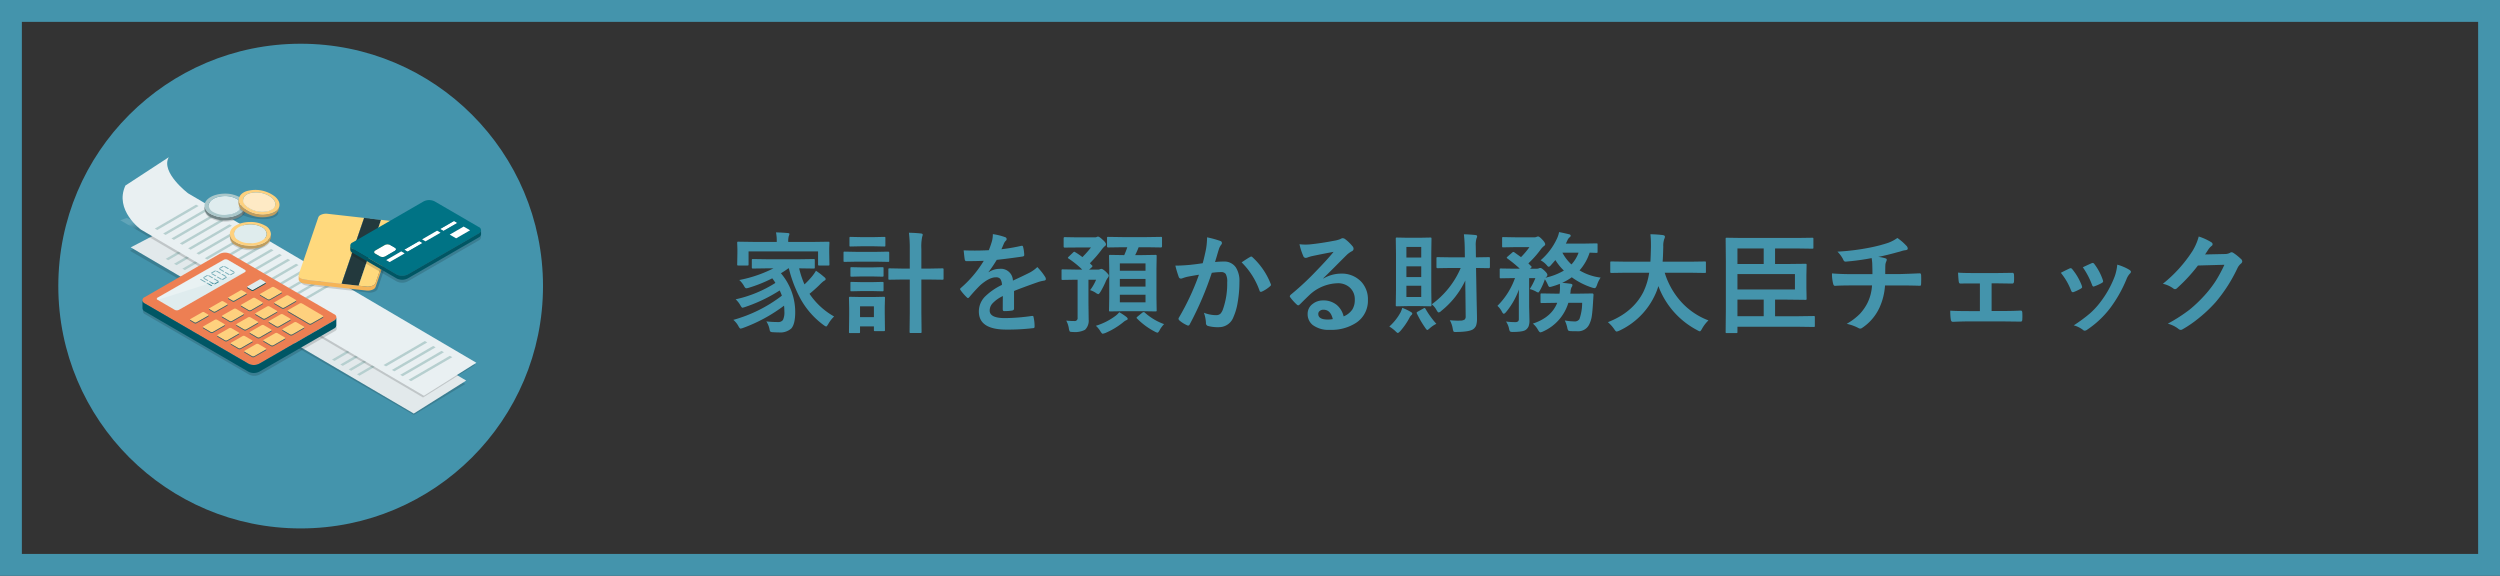 <svg xmlns="http://www.w3.org/2000/svg" xmlns:xlink="http://www.w3.org/1999/xlink" width="686" height="158" viewBox="0 0 686 158">
  <rect x="0" y="0" width="686" height="158" fill="#333333" stroke="none"/>
  <defs>
    <linearGradient id="linear-gradient" x1="0.082" y1="-0.02" x2="0.194" y2="0.103" gradientUnits="objectBoundingBox">
      <stop offset="0" stop-color="#fff"/>
      <stop offset="0.22"/>
    </linearGradient>
  </defs>
  <g id="グループ_240" data-name="グループ 240" transform="translate(-6879 -4920)">
    <path id="パス_412" data-name="パス 412" d="M1.23-1.23A38.81,38.81,0,0,0,14.546-7.866a13.715,13.715,0,0,0-.6-1.436A43.059,43.059,0,0,1,4.468-4.761a4.915,4.915,0,0,1-.718.205q-.234,0-.571-.63A6.712,6.712,0,0,0,1.86-6.87a33.7,33.7,0,0,0,10.913-4.5,12.454,12.454,0,0,0-.864-1.26,38.735,38.735,0,0,1-6.445,2.593,3.175,3.175,0,0,1-.688.146q-.249,0-.542-.5a6.605,6.605,0,0,0-1.377-1.772,35.6,35.6,0,0,0,9.39-3.208H10.679l-4.014.059q-.264,0-.322-.073a.547.547,0,0,1-.044-.278v-1.89q0-.264.073-.322a.591.591,0,0,1,.293-.044l4.014.059H19.2l4.043-.059a.464.464,0,0,1,.293.059.693.693,0,0,1,.044.308v1.89a.5.5,0,0,1-.059.308.547.547,0,0,1-.278.044l-3.955-.059a24.541,24.541,0,0,0,1.465,4.409,24.714,24.714,0,0,0,1.86-1.948,11.607,11.607,0,0,0,1.289-1.8,19.958,19.958,0,0,1,2.2,1.685q.454.322.454.6,0,.322-.4.454a9.144,9.144,0,0,0-1.318,1.187q-1.509,1.45-2.71,2.4a19.864,19.864,0,0,0,6.753,6.226A8.986,8.986,0,0,0,27.275-.088q-.4.688-.6.688a3,3,0,0,1-.63-.366A22.353,22.353,0,0,1,19.7-6.929a34.989,34.989,0,0,1-3.237-8.437h-.146a22.966,22.966,0,0,1-2.036,1.348A16.432,16.432,0,0,1,18.208-3.4q0,3.369-1.1,4.556a4.554,4.554,0,0,1-3.428,1.055q-1.025,0-1.567-.059a1.34,1.34,0,0,1-.747-.176,1.533,1.533,0,0,1-.205-.63,6.185,6.185,0,0,0-.879-2.153A28.24,28.24,0,0,0,13.4-.63a1.581,1.581,0,0,0,1.45-.586,4.788,4.788,0,0,0,.381-2.3,14.071,14.071,0,0,0-.088-1.611A43.359,43.359,0,0,1,3.955.967a4.915,4.915,0,0,1-.718.205q-.264,0-.6-.659A6.144,6.144,0,0,0,1.23-1.23ZM23.306-22.617l3.97-.059q.234,0,.278.059a.547.547,0,0,1,.044.278L27.539-20.9v1.23l.059,3.208q0,.234-.059.278a.5.5,0,0,1-.264.044H24.814q-.249,0-.293-.059a.5.5,0,0,1-.044-.264V-20.01H5.405v3.545q0,.234-.059.278a.547.547,0,0,1-.278.044H2.607q-.234,0-.278-.059a.5.5,0,0,1-.044-.264l.059-3.208v-1l-.059-1.67q0-.249.059-.293a.5.5,0,0,1,.264-.044l3.97.059H13.14v-.059a11.962,11.962,0,0,0-.205-2.549q1.685.044,3.237.176.454.044.454.264a2.278,2.278,0,0,1-.19.6,5.175,5.175,0,0,0-.146,1.509v.059Zm26.1-2.52q2.007.044,3.3.205.483.044.483.337a1.1,1.1,0,0,1-.059.308q-.073.22-.088.293a13.164,13.164,0,0,0-.22,3.325v5.376h1.919l3.809-.073q.264,0,.322.073a.591.591,0,0,1,.044.293v2.432q0,.234-.073.278a.591.591,0,0,1-.293.044L54.741-12.3H52.822v9.067l.059,5.244a.534.534,0,0,1-.059.322.382.382,0,0,1-.234.044h-2.71q-.205,0-.249-.073a.591.591,0,0,1-.044-.293l.059-5.215v-9.1H47.959l-3.838.059q-.264,0-.308-.059a.5.5,0,0,1-.044-.264V-15a.534.534,0,0,1,.059-.322.591.591,0,0,1,.293-.044l3.838.073h1.685V-20.61A34.844,34.844,0,0,0,49.409-25.137ZM42.832,1.538q0,.234-.059.278a.547.547,0,0,1-.278.044H40.122q-.234,0-.278-.059a.5.5,0,0,1-.044-.264V.571H35.991V2.065q0,.249-.059.293a.547.547,0,0,1-.278.044H33.325A.534.534,0,0,1,33,2.344a.547.547,0,0,1-.044-.278l.059-4.5V-4.409l-.059-2.812q0-.249.073-.293a.591.591,0,0,1,.293-.044L36.05-7.5h3.691L42.5-7.559q.249,0,.293.059a.547.547,0,0,1,.044.278l-.059,2.3v2.139ZM39.8-4.951H35.991v2.974H39.8ZM34.98-19.893h5.508l3.223-.059q.293,0,.293.322v2.139a.5.5,0,0,1-.059.308.382.382,0,0,1-.234.044L40.488-17.2H34.98l-3.179.059q-.249,0-.293-.059a.646.646,0,0,1-.044-.293v-2.139q0-.234.059-.278a.547.547,0,0,1,.278-.044Zm1.157-4.043h3.75l2.71-.059q.264,0,.308.059a.5.5,0,0,1,.044.264v1.992q0,.234-.059.278a.591.591,0,0,1-.293.044l-2.71-.059h-3.75l-2.725.059q-.234,0-.278-.059a.5.5,0,0,1-.044-.264v-1.992q0-.234.059-.278a.5.5,0,0,1,.264-.044Zm.1,8.306h3.325l2.52-.059q.264,0,.308.059a.4.4,0,0,1,.059.264V-13.4q0,.234-.073.278a.591.591,0,0,1-.293.044l-2.52-.059H36.24l-2.549.059q-.249,0-.293-.059a.5.5,0,0,1-.044-.264v-1.963q0-.234.059-.278a.547.547,0,0,1,.278-.044Zm0,4.043h3.325l2.52-.059q.264,0,.308.059a.4.4,0,0,1,.059.264V-9.39q0,.234-.073.278a.591.591,0,0,1-.293.044l-2.52-.059H36.24l-2.549.059q-.249,0-.293-.059a.5.5,0,0,1-.044-.264v-1.934q0-.234.059-.278a.547.547,0,0,1,.278-.044Zm36.2-13.169a16.8,16.8,0,0,1,3.413.85.5.5,0,0,1,.366.513.529.529,0,0,1-.205.439,2.228,2.228,0,0,0-.513.718q-.059.146-.19.439-.264.63-.513,1.187a48.5,48.5,0,0,0,5.464-.937,1.271,1.271,0,0,1,.176-.015q.234,0,.308.322a10.409,10.409,0,0,1,.308,2.153V-19q0,.322-.513.4-3.5.513-7.031.908a38.871,38.871,0,0,1-2.241,3.325l.029.059a5.423,5.423,0,0,1,3-.923A3.3,3.3,0,0,1,77.944-12q3.076-1.421,4.424-2.109a8.879,8.879,0,0,0,2.271-1.611,16.5,16.5,0,0,1,2.109,2.637,1.258,1.258,0,0,1,.234.659q0,.337-.454.425a9.835,9.835,0,0,0-1.831.454Q80.288-9.99,78.252-9.155v4.834q0,.454-.571.542a14.417,14.417,0,0,1-2.124.146q-.4,0-.4-.483,0-2.578.029-3.647a9.221,9.221,0,0,0-2.915,2.095,2.892,2.892,0,0,0-.7,1.89q0,2.065,4.16,2.065a53.483,53.483,0,0,0,7.471-.6h.088q.293,0,.322.337A11.255,11.255,0,0,1,83.892.483v.1q0,.454-.337.454a58.968,58.968,0,0,1-7.427.4q-7.529,0-7.529-4.951A5.818,5.818,0,0,1,70.269-7.6a17.3,17.3,0,0,1,4.658-3.223,2.891,2.891,0,0,0-.454-1.655,1.442,1.442,0,0,0-1.172-.425h-.176q-1.743.073-4.146,2.168-1.392,1.362-3,3.267-.22.264-.366.264-.117,0-.322-.205A12.9,12.9,0,0,1,63.574-9.39a.5.5,0,0,1-.117-.278.435.435,0,0,1,.205-.322,30.93,30.93,0,0,0,6.284-7.441q-2.095.088-4.8.088-.337,0-.425-.483-.1-.571-.293-2.476,1.436.059,3.018.059,1.9,0,3.882-.1a24.63,24.63,0,0,0,.894-2.578A7.64,7.64,0,0,0,72.437-24.756Zm35.479,3.6-3.838.059q-.308,0-.308-.322v-2.227a.5.5,0,0,1,.059-.308.419.419,0,0,1,.249-.044l3.838.059h6.812l3.838-.059q.22,0,.264.073a.791.791,0,0,1,.029.278v2.227q0,.322-.293.322l-3.838-.059h-2.285A19.922,19.922,0,0,1,111.489-19h1.978l3.6-.059q.234,0,.278.073a.591.591,0,0,1,.044.293l-.059,3.472v7.866l.059,3.486a.44.44,0,0,1-.051.271.44.44,0,0,1-.271.051l-3.6-.059h-5.229l-3.6.059q-.234,0-.278-.059a.5.5,0,0,1-.044-.264l.059-3.486V-15.22l-.059-3.472a.534.534,0,0,1,.059-.322.5.5,0,0,1,.264-.044l3.6.059h.249a20.33,20.33,0,0,0,.835-2.153Zm6.416,15.117V-8.13h-7.046v2.095Zm-7.046-4.321h7.046v-2.095h-7.046Zm7.046-6.357h-7.046v2.007h7.046ZM95.039-19.8a18.667,18.667,0,0,1,1.978,1.348,29.084,29.084,0,0,0,2.344-2.637H95.435l-3.281.029q-.293,0-.293-.322v-2.227q0-.322.293-.322l3.281.059h4.922a1.245,1.245,0,0,0,.571-.088.722.722,0,0,1,.381-.117q.352,0,1.26.864.908.791.908,1.26a.7.7,0,0,1-.4.571,6.038,6.038,0,0,0-.894,1.04,35.249,35.249,0,0,1-3.12,3.574q.059.059.176.19a4.276,4.276,0,0,0,.4.381.36.36,0,0,1,.132.22q0,.132-.293.41l-.63.542h2.432a1.118,1.118,0,0,0,.6-.132,1.8,1.8,0,0,1,.366-.059q.337,0,1.143.718.864.835.864,1.084a1.061,1.061,0,0,1-.293.659,5.406,5.406,0,0,0-.454.776,24.131,24.131,0,0,1-1.538,3.062q-.4.63-.6.63a2.017,2.017,0,0,1-.688-.352,6.048,6.048,0,0,0-1.553-.747,12.585,12.585,0,0,0,1.641-2.856H98.672V-5.8l.059,4.453a3.5,3.5,0,0,1-1,2.842,6.012,6.012,0,0,1-3.325.6q-.732,0-.864-.146a2.311,2.311,0,0,1-.249-.835,6.611,6.611,0,0,0-.718-2.139A21.537,21.537,0,0,0,94.8-.908a.8.8,0,0,0,.894-.923V-12.246h-.6l-3.472.059q-.249,0-.293-.059a.5.5,0,0,1-.044-.264v-2.227a.5.5,0,0,1,.059-.308.547.547,0,0,1,.278-.044l3.472.059h1.86a25.086,25.086,0,0,0-3.75-3.032q-.176-.088-.176-.19t.234-.322l1.23-1.172a.608.608,0,0,1,.293-.176A.7.7,0,0,1,95.039-19.8ZM107.124-3.325a14.417,14.417,0,0,1,1.992,1.318q.322.278.322.483,0,.278-.366.381a3.618,3.618,0,0,0-.864.571,20.415,20.415,0,0,1-4.893,2.944,4.915,4.915,0,0,1-.718.205q-.249,0-.659-.688A6.574,6.574,0,0,0,100.708.4a17.723,17.723,0,0,0,5.405-2.739A5.919,5.919,0,0,0,107.124-3.325Zm12.3,3.267a7.094,7.094,0,0,0-1.2,1.626q-.381.718-.63.718a2.62,2.62,0,0,1-.747-.308,19.423,19.423,0,0,1-4.8-3.53q-.176-.146-.176-.249t.293-.352l1.289-1.055a.811.811,0,0,1,.381-.161.464.464,0,0,1,.249.1A16.01,16.01,0,0,0,119.429-.059ZM130.02-16.772q.454-1.626.894-3.779a19.86,19.86,0,0,0,.308-3.325,26.9,26.9,0,0,1,3.589.981.592.592,0,0,1,.483.6.63.63,0,0,1-.205.454,3.946,3.946,0,0,0-.6,1.143q-.22.674-.571,1.9-.337,1.128-.513,1.7a19.7,19.7,0,0,1,2.344-.132,3.8,3.8,0,0,1,3.369,1.611,6.812,6.812,0,0,1,.981,3.94,32.733,32.733,0,0,1-.483,5.669,15.888,15.888,0,0,1-1.143,3.97A4.226,4.226,0,0,1,134.429.776a10.135,10.135,0,0,1-2.974-.337.778.778,0,0,1-.542-.835,9.709,9.709,0,0,0-.557-2.783,9.331,9.331,0,0,0,3.3.659,1.762,1.762,0,0,0,1.216-.381,3.452,3.452,0,0,0,.7-1.216,21.057,21.057,0,0,0,1.172-7.427,4.306,4.306,0,0,0-.41-2.285,1.521,1.521,0,0,0-1.3-.513,19.562,19.562,0,0,0-2.52.205A88.143,88.143,0,0,1,126.475-.029q-.161.366-.439.366a.73.73,0,0,1-.337-.1,8.536,8.536,0,0,1-2.08-1.318.656.656,0,0,1-.234-.439.565.565,0,0,1,.117-.337,68.433,68.433,0,0,0,5.493-11.763q-1.025.161-2.93.513a10.456,10.456,0,0,0-1.655.483,1.1,1.1,0,0,1-.366.073.619.619,0,0,1-.6-.469,28.892,28.892,0,0,1-.923-3.091q1.655,0,3.955-.205Q128.1-16.479,130.02-16.772Zm10.679-.234q1.685-1.143,2.432-1.538a.41.41,0,0,1,.205-.059.565.565,0,0,1,.366.205,19.56,19.56,0,0,1,4.98,7.295.676.676,0,0,1,.073.264.45.45,0,0,1-.19.337,9.039,9.039,0,0,1-2.256,1.494.644.644,0,0,1-.308.088.375.375,0,0,1-.381-.322A20.5,20.5,0,0,0,140.7-17.007Zm25.239-2.886q-2.812.513-5.8,1.143a8.891,8.891,0,0,0-1.26.366,1.7,1.7,0,0,1-.6.146.71.71,0,0,1-.659-.513,16.967,16.967,0,0,1-1.04-3.237,12.2,12.2,0,0,0,1.626.1q.586,0,1.157-.044,3.091-.308,6.812-1.025a7.42,7.42,0,0,0,1.641-.454,1.472,1.472,0,0,1,.571-.234,1.193,1.193,0,0,1,.688.234,11.835,11.835,0,0,1,2.007,1.919,1.132,1.132,0,0,1,.337.732.761.761,0,0,1-.513.718,6.591,6.591,0,0,0-1.318.952q-.923.908-3.413,3.413-1.86,1.86-3.062,3.018l.029.088a9.586,9.586,0,0,1,4.775-1.348,7.33,7.33,0,0,1,5.625,2.241,7.027,7.027,0,0,1,1.816,4.966,7.216,7.216,0,0,1-3.208,6.27,12.409,12.409,0,0,1-7.266,1.948A7.2,7.2,0,0,1,160.225.19,3.773,3.773,0,0,1,158.818-2.9a3.308,3.308,0,0,1,1.392-2.71,4.475,4.475,0,0,1,2.842-.952,5.661,5.661,0,0,1,3.779,1.26,5.824,5.824,0,0,1,1.86,3.12,5.338,5.338,0,0,0,2.417-1.934,4.976,4.976,0,0,0,.645-2.637,4.283,4.283,0,0,0-1.479-3.442,4.822,4.822,0,0,0-3.237-1.084A11.781,11.781,0,0,0,159.36-8.1q-.571.527-2.607,2.549-.337.337-.513.337a.77.77,0,0,1-.454-.264,13.053,13.053,0,0,1-1.758-1.963.373.373,0,0,1-.1-.249.684.684,0,0,1,.249-.439,77.247,77.247,0,0,0,7.1-6.621Q164.341-17.915,165.938-19.893Zm-.22,18.457q-.6-2.578-2.549-2.578a1.529,1.529,0,0,0-1.084.381.972.972,0,0,0-.352.762q0,1.553,2.607,1.553A7.243,7.243,0,0,0,165.718-1.436ZM189.565-23.76l2.915-.059q.234,0,.278.059a.547.547,0,0,1,.044.278l-.059,4.043V-9.3l.059,4.014q0,.249-.059.293a.5.5,0,0,1-.264.044l-2.915-.059H186.24l-2.915.059q-.234,0-.278-.059A.547.547,0,0,1,183-5.288l.059-4.014V-19.438L183-23.481q0-.249.059-.293a.5.5,0,0,1,.264-.044l2.915.059ZM189.99-7.5v-3.091h-4.072V-7.5Zm-4.072-5.464h4.072v-2.959h-4.072Zm4.072-8.276h-4.072v2.915h4.072Zm8.306,5.771-3.809.059q-.322,0-.322-.308v-2.373a.5.5,0,0,1,.059-.308.5.5,0,0,1,.264-.044l3.809.059h3.662l-.029-2.153a40.656,40.656,0,0,0-.234-4.175q1.714.044,3.149.205.483.044.483.337a1.766,1.766,0,0,1-.19.63,6.534,6.534,0,0,0-.19,2.036q0,.41.015.864l.029,2.256,3.516-.059q.234,0,.278.073a.547.547,0,0,1,.044.278v2.373q0,.308-.322.308l-3.486-.059.146,7.969q.015.82.073,3.384.044,1.729.044,2.534a5.743,5.743,0,0,1-.234,1.89,2.265,2.265,0,0,1-.791,1.011q-1,.732-4.526.776-.278.015-.352.015-.439,0-.557-.19a3.4,3.4,0,0,1-.19-.718,6.928,6.928,0,0,0-.806-2.329q1.26.117,2.3.117.249,0,.513-.015a2.167,2.167,0,0,0,1.274-.308,1.152,1.152,0,0,0,.264-.879l-.073-6.87q-.029-.835-.029-2.944a23.489,23.489,0,0,1-6.621,8.364,1.254,1.254,0,0,1-.659.4q-.264,0-.6-.63a5.4,5.4,0,0,0-1.318-1.611,23.948,23.948,0,0,0,7.939-9.961ZM181.23.6a14.594,14.594,0,0,0,3.091-3.9,6.636,6.636,0,0,0,.454-1.23,14.979,14.979,0,0,1,2.388,1.143q.366.22.366.41a.552.552,0,0,1-.264.454,2.7,2.7,0,0,0-.513.747,18.941,18.941,0,0,1-2.52,3.633q-.513.513-.659.513-.176,0-.659-.483A9.642,9.642,0,0,0,181.23.6Zm12.905-.747a8,8,0,0,0-1.8,1.216q-.527.483-.688.483T191.1.981a27.864,27.864,0,0,1-2.285-3.9.583.583,0,0,1-.088-.249q0-.161.366-.352l1.494-.835a.837.837,0,0,1,.337-.132q.1,0,.234.234A23.49,23.49,0,0,0,194.136-.146Zm40-5.757h-3.779A12.6,12.6,0,0,1,223.4,1.963a2.836,2.836,0,0,1-.718.234q-.249,0-.659-.688A6.087,6.087,0,0,0,220.62-.205q5.112-1.685,6.68-5.7h-.5l-3.721.059a.534.534,0,0,1-.322-.059.5.5,0,0,1-.044-.264V-8.13q0-.249.073-.308a.591.591,0,0,1,.293-.044l3.721.059h1.128a10.587,10.587,0,0,0,.117-1.172q.015-.19.015-.41,0-.308-.029-1.113a22.224,22.224,0,0,1-2.314.776,2.423,2.423,0,0,1-.483.088q-.264,0-.513-.63a9.137,9.137,0,0,0-.806-1.479,18.1,18.1,0,0,1-1.318,3q-.381.63-.513.63a1.906,1.906,0,0,1-.542-.234,7.422,7.422,0,0,0-1.772-.718,17.49,17.49,0,0,0,1.538-3h-1.714v7.808l.088,3.779a4.528,4.528,0,0,1-.22,1.6,2.465,2.465,0,0,1-.747.981q-.762.6-3.545.6a1.41,1.41,0,0,1-.835-.146,2.289,2.289,0,0,1-.264-.791,5.419,5.419,0,0,0-.82-1.919,17.859,17.859,0,0,0,2.461.161,1.215,1.215,0,0,0,.879-.234.943.943,0,0,0,.176-.645V-6.768q0-1.86.029-2.8a20.564,20.564,0,0,1-3.516,6.182q-.425.483-.63.483-.234,0-.527-.571a5.559,5.559,0,0,0-1.23-1.6,20.32,20.32,0,0,0,4.819-7.617h-.322l-3.545.059q-.234,0-.278-.059a.693.693,0,0,1-.044-.308v-1.978a.5.5,0,0,1,.059-.308.5.5,0,0,1,.264-.044l3.545.059h1.641a35.088,35.088,0,0,0-3.384-2.783q-.205-.161-.205-.249,0-.059.234-.293l1.23-1.055a.654.654,0,0,1,.366-.22.6.6,0,0,1,.293.132l1.8,1.289a22.6,22.6,0,0,0,2.314-2.739h-3.838l-3.34.059q-.234,0-.278-.059a.5.5,0,0,1-.044-.264v-2.168q0-.234.059-.278a.5.5,0,0,1,.264-.044l3.34.059h5.186a1.342,1.342,0,0,0,.6-.117,1.474,1.474,0,0,1,.425-.117q.337,0,1.143.85T224-21.973q0,.293-.425.557a5.351,5.351,0,0,0-.835.908,26.248,26.248,0,0,1-3.354,3.765q.073.088.234.249.337.352.513.513a.4.4,0,0,1,.146.234q0,.117-.264.337l-.19.146h1.89a1.268,1.268,0,0,0,.571-.117.934.934,0,0,1,.4-.088q.322,0,1.055.688.864.791.864,1.23a.743.743,0,0,1-.293.542.629.629,0,0,0-.22.205,17.23,17.23,0,0,0,5.039-1.948,14.592,14.592,0,0,1-2.329-2.886l-1.26,1.436q-.352.4-.571.4t-.513-.4a6.183,6.183,0,0,0-1.714-1.377,17.451,17.451,0,0,0,4.409-5.786,7.406,7.406,0,0,0,.659-1.948q.923.161,2.754.6.425.088.425.381a.568.568,0,0,1-.293.454,2.09,2.09,0,0,0-.6.835q-.044.1-.234.483a3.045,3.045,0,0,1-.19.4h5.1l3.281-.059q.234,0,.278.059a.5.5,0,0,1,.044.264v1.948q0,.249-.059.293a.5.5,0,0,1-.264.044l-.586-.015q-.586-.029-1.274-.044a13.633,13.633,0,0,1-2.769,4.863,14.74,14.74,0,0,0,5.786,1.978,7.871,7.871,0,0,0-1.011,2.095q-.322.806-.6.806a3.333,3.333,0,0,1-.659-.132,19.306,19.306,0,0,1-5.64-2.856,15.816,15.816,0,0,1-2.637,1.523q.923.073,2.271.249.542.088.542.352a1.093,1.093,0,0,1-.234.6,2.94,2.94,0,0,0-.278,1.23l-.088.542H233.1l3.809-.059q.352,0,.352.381l-.117,1.831q-.161,2.739-.337,3.882a7.62,7.62,0,0,1-.645,2.241,3.359,3.359,0,0,1-3.369,2.036q-1.084,0-1.714-.029t-.776-.205a2.461,2.461,0,0,1-.264-.85,9.181,9.181,0,0,0-.659-1.875,15.939,15.939,0,0,0,2.578.264,1.518,1.518,0,0,0,1.436-.63A13.427,13.427,0,0,0,234.141-5.9Zm-.981-13.77h-4.438a12.025,12.025,0,0,0,2.49,3.237A9.438,9.438,0,0,0,233.159-19.673Zm12.847,5.508-3.809.059q-.249,0-.293-.073a.591.591,0,0,1-.044-.293v-2.461q0-.234.059-.278a.547.547,0,0,1,.278-.044l3.809.059h6.87q.088-1.245.146-4.058v-.7a24.079,24.079,0,0,0-.146-2.769,32.609,32.609,0,0,1,3.442.234q.542.117.542.425a1.508,1.508,0,0,1-.176.63,5.776,5.776,0,0,0-.278,2.095q-.059,2.827-.176,4.146h7.734l3.823-.059q.234,0,.278.059a.5.5,0,0,1,.044.264v2.461a.534.534,0,0,1-.059.322.5.5,0,0,1-.264.044l-3.823-.059H256.8a21.157,21.157,0,0,0,4.819,8.32A19.3,19.3,0,0,0,268.8-1.084a9.552,9.552,0,0,0-1.743,2.256q-.4.747-.63.747a2.354,2.354,0,0,1-.688-.308A22.515,22.515,0,0,1,255.059-10.5a17.37,17.37,0,0,1-1.143,2.886,20.129,20.129,0,0,1-9.595,9.36,2.836,2.836,0,0,1-.718.234q-.249,0-.688-.688A9.474,9.474,0,0,0,241.2-.6q6.87-2.651,9.727-8.262a18.385,18.385,0,0,0,1.611-5.3ZM276.387,2.4h-2.549a.44.44,0,0,1-.271-.051.477.477,0,0,1-.051-.286l.059-6.3v-12.92l-.059-6.27q0-.249.059-.293a.547.547,0,0,1,.278-.044l4.072.059h15.352l4-.059q.234,0,.278.059a.547.547,0,0,1,.044.278v2.344q0,.234-.059.278a.5.5,0,0,1-.264.044l-4-.059h-6.2v4.263h3.413l4.907-.059q.249,0,.293.059a.5.5,0,0,1,.044.264l-.059,2.856V-9.9l.059,2.856a.44.44,0,0,1-.051.271.477.477,0,0,1-.286.051l-4.907-.059H287.08v4.556h6.445l4.131-.059a.464.464,0,0,1,.293.059.5.5,0,0,1,.044.264V.381a.477.477,0,0,1-.051.286.477.477,0,0,1-.286.051L293.525.659H276.753V2.065a.464.464,0,0,1-.059.293A.693.693,0,0,1,276.387,2.4ZM292.529-9.565V-13.8H276.753v4.233ZM276.753-2.227h7.207V-6.782h-7.207Zm0-18.589v4.263h7.207v-4.263Zm36.826,2.637a65.418,65.418,0,0,1-7.1.967h-.088q-.425,0-.659-.659a8.354,8.354,0,0,0-1.538-2.08,61.932,61.932,0,0,0,8.921-1.113,40.171,40.171,0,0,0,4.951-1.289A10.43,10.43,0,0,0,320.64-23.7a14.684,14.684,0,0,1,2.446,2.109,1.143,1.143,0,0,1,.4.835q0,.366-.776.425a5.908,5.908,0,0,0-1.011.249,9.1,9.1,0,0,1-.879.249q-2.871.806-5.435,1.333a8.8,8.8,0,0,1,1.948.381q.4.1.4.425a2.276,2.276,0,0,1-.176.513,2.831,2.831,0,0,0-.22,1.011q-.029.659-.029,2.373h3.721q1,0,5.786-.205.293,0,.337.483.029.454.029,1.025,0,.513-.029,1.362a1.188,1.188,0,0,1-.088.461q-.059.081-.308.081-2.769-.088-5.815-.088h-3.691a17.347,17.347,0,0,1-1.494,6.035,13.38,13.38,0,0,1-4.775,5.61,1,1,0,0,1-.513.205A1.112,1.112,0,0,1,309.932,1a12.422,12.422,0,0,0-3.193-1.143,16.651,16.651,0,0,0,3.647-2.769A13.493,13.493,0,0,0,312.349-5.7a12.471,12.471,0,0,0,1.333-4.98h-5.347q-3.3,0-4.775.117-.425.029-.571-.688a11.081,11.081,0,0,1-.293-2.725q2.49.205,5.815.205H313.8q0-1.289-.059-3.032Q313.682-17.578,313.579-18.179Zm32.915,6.929v7.588h3.179q2.666,0,4.834-.117.381,0,.41.571.029.5.029.952t-.029.967q-.029.542-.425.542h-.073L349.7-.806h-9.419q-1.934,0-4.409.117-.483,0-.571-.63a14.78,14.78,0,0,1-.146-2.432q1.743.117,5.127.117h3v-7.588h-1.655q-2.3,0-3.691.029H337.9q-.352,0-.425-.6-.073-.4-.19-2.4,1.289.117,4.175.117h6.665l4.043-.059h.073q.352,0,.4.513.029.469.029.923t-.029.938q-.029.571-.469.571h-.117l-3.9-.059Zm19-2.886q.879-.483,2.373-1.187a.729.729,0,0,1,.322-.088.6.6,0,0,1,.454.293,15.824,15.824,0,0,1,2.578,4.438q.117.425.117.454,0,.19-.352.425a13.47,13.47,0,0,1-1.934.923.72.72,0,0,1-.264.059q-.308,0-.483-.469A17.5,17.5,0,0,0,365.493-14.136Zm6.035-1.523q1.919-.908,2.4-1.1a.708.708,0,0,1,.308-.088.6.6,0,0,1,.469.322,15.035,15.035,0,0,1,2.314,4.38,1.182,1.182,0,0,1,.073.352q0,.249-.381.454a12.5,12.5,0,0,1-2.065.923.574.574,0,0,1-.19.044q-.234,0-.41-.483A21.662,21.662,0,0,0,371.528-15.659Zm9.448-.718a13.251,13.251,0,0,1,3.354,1.436q.4.293.4.513a.794.794,0,0,1-.322.542,4.751,4.751,0,0,0-.908,1.523A36.32,36.32,0,0,1,378.97-4.38a26.119,26.119,0,0,1-6.182,5.8,1.345,1.345,0,0,1-.718.322.661.661,0,0,1-.483-.205,7.239,7.239,0,0,0-2.549-1.26,42.518,42.518,0,0,0,4.5-3.325,20.821,20.821,0,0,0,2.7-2.915,27.752,27.752,0,0,0,4.058-7.236A13.41,13.41,0,0,0,380.977-16.377Zm24.1-2.8,5.391-.117a2.924,2.924,0,0,0,1.509-.366.591.591,0,0,1,.381-.117.891.891,0,0,1,.483.176,13.62,13.62,0,0,1,2.036,1.626.966.966,0,0,1,.4.688.85.85,0,0,1-.366.63,3.737,3.737,0,0,0-.981,1.289,42.043,42.043,0,0,1-5.947,9.272,38.567,38.567,0,0,1-4.731,4.468,31.752,31.752,0,0,1-4.38,3,.9.9,0,0,1-.483.146,1.078,1.078,0,0,1-.688-.322,8.03,8.03,0,0,0-2.856-1.377A45.5,45.5,0,0,0,400.8-4.014a37.466,37.466,0,0,0,4.028-3.823,30.919,30.919,0,0,0,3.164-4.072,39.58,39.58,0,0,0,2.388-4.438l-7.266.205a44.88,44.88,0,0,1-5.669,6.152.9.9,0,0,1-.63.337.7.7,0,0,1-.439-.176,7.6,7.6,0,0,0-2.886-1.3,37.483,37.483,0,0,0,8.071-8.906A15.047,15.047,0,0,0,403.33-24.1a15.421,15.421,0,0,1,3.5,1.6.627.627,0,0,1,.308.513.6.6,0,0,1-.337.513,4.587,4.587,0,0,0-.747.806Q405.732-20.156,405.073-19.175Z" transform="translate(7079 5009)" fill="#4494ac"/>
    <g id="shutterstock_484731676" transform="translate(6879 4920)" fill="none" stroke="#4494ac" stroke-width="6">
      <rect width="686" height="158" stroke="none"/>
      <rect x="3" y="3" width="680" height="152" fill="none"/>
    </g>
    <circle id="楕円形_12" data-name="楕円形 12" cx="66.5" cy="66.5" r="66.5" transform="translate(6895 4932)" fill="#4494ac"/>
    <g id="レイヤー_2" data-name="レイヤー 2" transform="translate(6912 4963.14)">
      <g id="Layer_1" data-name="Layer 1">
        <path id="パス_1662" data-name="パス 1662" d="M9.69,71.729l77.924,45.053,14.132-8.5L25.938,63.27Z" transform="translate(-7.055 -46.062)" opacity="0.15"/>
        <path id="パス_1663" data-name="パス 1663" d="M10.55,68.316l77.669,45.6,14.385-9.049L26.8,59.86Z" transform="translate(-7.681 -43.579)" fill="#e2e9eb"/>
        <path id="パス_1664" data-name="パス 1664" d="M45.83,84.922l.683.381,11.331-6.582-.683-.381Z" transform="translate(-33.365 -57.033)" fill="#b6cfcf"/>
        <path id="パス_1665" data-name="パス 1665" d="M54.23,89.892l.685.381,11.331-6.582-.685-.381Z" transform="translate(-39.481 -60.652)" fill="#b6cfcf"/>
        <path id="パス_1666" data-name="パス 1666" d="M62.64,94.862l.683.381,11.331-6.582-.683-.381Z" transform="translate(-45.603 -64.27)" fill="#b6cfcf"/>
        <path id="パス_1667" data-name="パス 1667" d="M71.05,99.825l.683.381,11.331-6.585-.683-.381Z" transform="translate(-51.726 -67.881)" fill="#b6cfcf"/>
        <path id="パス_1668" data-name="パス 1668" d="M79.45,104.795l.685.381,11.331-6.585-.685-.381Z" transform="translate(-57.841 -71.499)" fill="#b6cfcf"/>
        <path id="パス_1669" data-name="パス 1669" d="M87.86,109.765l.683.381,11.331-6.585-.683-.381Z" transform="translate(-63.964 -75.117)" fill="#b6cfcf"/>
        <path id="パス_1670" data-name="パス 1670" d="M96.27,114.735l.683.381,11.331-6.585-.683-.381Z" transform="translate(-70.087 -78.736)" fill="#b6cfcf"/>
        <path id="パス_1671" data-name="パス 1671" d="M104.67,119.7l.683.383,11.331-6.585L116,113.12Z" transform="translate(-76.202 -82.354)" fill="#b6cfcf"/>
        <path id="パス_1672" data-name="パス 1672" d="M113.08,124.672l.683.381,11.331-6.582-.683-.381Z" transform="translate(-82.325 -85.972)" fill="#b6cfcf"/>
        <path id="パス_1673" data-name="パス 1673" d="M121.48,129.642l.685.381,11.331-6.582-.683-.381Z" transform="translate(-88.44 -89.59)" fill="#b6cfcf"/>
        <path id="パス_1674" data-name="パス 1674" d="M129.89,134.612l.683.381,11.331-6.582-.683-.381Z" transform="translate(-94.563 -93.209)" fill="#b6cfcf"/>
        <path id="パス_1675" data-name="パス 1675" d="M138.3,139.575l.683.381,11.331-6.582-.683-.383Z" transform="translate(-100.685 -96.82)" fill="#b6cfcf"/>
        <path id="パス_1676" data-name="パス 1676" d="M146.7,144.545l.685.381,11.331-6.585-.685-.381Z" transform="translate(-106.801 -100.438)" fill="#b6cfcf"/>
        <path id="パス_1677" data-name="パス 1677" d="M155.11,149.515l.683.381,11.331-6.585-.683-.381Z" transform="translate(-112.923 -104.056)" fill="#b6cfcf"/>
        <path id="パス_1678" data-name="パス 1678" d="M163.52,154.485l.683.381,11.331-6.585-.683-.381Z" transform="translate(-119.046 -107.674)" fill="#b6cfcf"/>
        <path id="パス_1679" data-name="パス 1679" d="M171.92,159.452l.683.383,11.331-6.585-.683-.381Z" transform="translate(-125.162 -111.293)" fill="#b6cfcf"/>
        <path id="パス_1680" data-name="パス 1680" d="M180.33,164.422l.683.381,11.331-6.582-.683-.381Z" transform="translate(-131.284 -114.911)" fill="#b6cfcf"/>
        <path id="パス_1681" data-name="パス 1681" d="M213.61,186.515l.683.381,11.331-6.585-.683-.381Z" transform="translate(-155.513 -130.993)" fill="#b6cfcf"/>
        <path id="パス_1682" data-name="パス 1682" d="M222.02,191.485l.683.381,11.331-6.585-.683-.381Z" transform="translate(-161.635 -134.611)" fill="#b6cfcf"/>
        <path id="パス_1683" data-name="パス 1683" d="M230.42,196.452l.683.383,11.331-6.585-.683-.381Z" transform="translate(-167.751 -138.23)" fill="#b6cfcf"/>
        <path id="パス_1684" data-name="パス 1684" d="M238.83,201.422l.683.381,11.331-6.582-.683-.381Z" transform="translate(-173.874 -141.848)" fill="#b6cfcf"/>
        <path id="パス_1685" data-name="パス 1685" d="M0,61.9l83.084,48.654,14.3-8.978L1.8,61.28Z" transform="translate(0 -44.613)" opacity="0.15" fill="url(#linear-gradient)"/>
        <path id="パス_1686" data-name="パス 1686" d="M15.031,0,3.14,7.768C.012,14.5,7.383,19.854,7.383,19.854l77.666,45.6,14.388-9.049-79.1-46.5S12.725,4.145,15.031,0Z" transform="translate(-1.723)" fill="#e9f0f2"/>
        <path id="パス_1687" data-name="パス 1687" d="M34.83,54.422l.683.381,11.331-6.582-.683-.381Z" transform="translate(-25.357 -34.829)" fill="#b6cfcf"/>
        <path id="パス_1688" data-name="パス 1688" d="M43.23,59.392l.685.381,11.331-6.582-.685-.381Z" transform="translate(-31.472 -38.447)" fill="#b6cfcf"/>
        <path id="パス_1689" data-name="パス 1689" d="M51.64,64.355l.683.381,11.331-6.582-.683-.383Z" transform="translate(-37.595 -42.058)" fill="#b6cfcf"/>
        <path id="パス_1690" data-name="パス 1690" d="M60.05,69.325l.683.381,11.331-6.585-.683-.381Z" transform="translate(-43.718 -45.676)" fill="#b6cfcf"/>
        <path id="パス_1691" data-name="パス 1691" d="M68.45,74.295l.685.381,11.331-6.585-.685-.381Z" transform="translate(-49.833 -49.294)" fill="#b6cfcf"/>
        <path id="パス_1692" data-name="パス 1692" d="M76.86,79.265l.683.381,11.331-6.585-.683-.381Z" transform="translate(-55.956 -52.913)" fill="#b6cfcf"/>
        <path id="パス_1693" data-name="パス 1693" d="M85.27,84.235l.683.381,11.331-6.585L96.6,77.65Z" transform="translate(-62.078 -56.531)" fill="#b6cfcf"/>
        <path id="パス_1694" data-name="パス 1694" d="M93.67,89.2l.683.381L105.683,83,105,82.62Z" transform="translate(-68.194 -60.149)" fill="#b6cfcf"/>
        <path id="パス_1695" data-name="パス 1695" d="M102.08,94.172l.683.381,11.331-6.582-.683-.381Z" transform="translate(-74.316 -63.767)" fill="#b6cfcf"/>
        <path id="パス_1696" data-name="パス 1696" d="M110.48,99.142l.685.381L122.5,92.941l-.683-.381Z" transform="translate(-80.432 -67.386)" fill="#b6cfcf"/>
        <path id="パス_1697" data-name="パス 1697" d="M118.89,104.112l.683.381L130.9,97.911l-.683-.381Z" transform="translate(-86.555 -71.004)" fill="#b6cfcf"/>
        <path id="パス_1698" data-name="パス 1698" d="M127.3,109.075l.683.381,11.331-6.585-.683-.381Z" transform="translate(-92.677 -74.615)" fill="#b6cfcf"/>
        <path id="パス_1699" data-name="パス 1699" d="M135.7,114.045l.685.381,11.331-6.585-.685-.381Z" transform="translate(-98.793 -78.233)" fill="#b6cfcf"/>
        <path id="パス_1700" data-name="パス 1700" d="M144.11,119.015l.683.381,11.331-6.585-.683-.381Z" transform="translate(-104.915 -81.852)" fill="#b6cfcf"/>
        <path id="パス_1701" data-name="パス 1701" d="M152.52,123.985l.683.381,11.331-6.585-.683-.381Z" transform="translate(-111.038 -85.47)" fill="#b6cfcf"/>
        <path id="パス_1702" data-name="パス 1702" d="M160.92,128.952l.683.383,11.331-6.585-.683-.381Z" transform="translate(-117.153 -89.088)" fill="#b6cfcf"/>
        <path id="パス_1703" data-name="パス 1703" d="M169.33,133.922l.683.381,11.331-6.582-.683-.381Z" transform="translate(-123.276 -92.706)" fill="#b6cfcf"/>
        <path id="パス_1704" data-name="パス 1704" d="M265.61,192.015l.683.381,11.331-6.585-.683-.381Z" transform="translate(-193.37 -134.997)" fill="#b6cfcf"/>
        <path id="パス_1705" data-name="パス 1705" d="M274.02,196.985l.683.381,11.331-6.585-.683-.381Z" transform="translate(-199.493 -138.615)" fill="#b6cfcf"/>
        <path id="パス_1706" data-name="パス 1706" d="M282.42,201.952l.683.383,11.331-6.585-.683-.381Z" transform="translate(-205.608 -142.234)" fill="#b6cfcf"/>
        <path id="パス_1707" data-name="パス 1707" d="M290.83,206.922l.683.381,11.331-6.582-.683-.381Z" transform="translate(-211.731 -145.852)" fill="#b6cfcf"/>
        <g id="グループ_233" data-name="グループ 233" transform="translate(23.118 9.993)">
          <g id="グループ_232" data-name="グループ 232" transform="translate(0 1.156)" opacity="0.15">
            <path id="パス_1708" data-name="パス 1708" d="M94.606,41.956A8.089,8.089,0,0,0,90.619,41C87.508,41,85,42.462,85,44.259a2.835,2.835,0,0,0,1.662,2.306,8.129,8.129,0,0,0,3.993.957c3.111,0,5.625-1.463,5.614-3.264A2.837,2.837,0,0,0,94.606,41.956Zm-3.955,4.9a6.476,6.476,0,0,1-3.171-.759,2.261,2.261,0,0,1-1.322-1.833c0-1.433,1.991-2.592,4.463-2.592a6.44,6.44,0,0,1,3.169.759,2.258,2.258,0,0,1,1.322,1.833c.008,1.436-1.988,2.595-4.46,2.595Z" transform="translate(-85 -40.994)"/>
          </g>
          <path id="パス_1709" data-name="パス 1709" d="M96.892,39.965a6.44,6.44,0,0,0-3.169-.759c-2.472,0-4.471,1.159-4.463,2.592a2.259,2.259,0,0,0,1.322,1.833,6.476,6.476,0,0,0,3.171.759c2.472,0,4.469-1.159,4.46-2.592A2.271,2.271,0,0,0,96.892,39.965Z" transform="translate(-88.101 -38.536)" fill="#dfecee"/>
          <path id="パス_1710" data-name="パス 1710" d="M93.753,51.342a6.476,6.476,0,0,1-3.171-.759A2.261,2.261,0,0,1,89.26,48.75v.816A2.261,2.261,0,0,0,90.579,51.4a6.476,6.476,0,0,0,3.171.759c2.472,0,4.469-1.159,4.46-2.592V48.75C98.222,50.178,96.225,51.342,93.753,51.342Z" transform="translate(-88.101 -45.485)" fill="#dfecee"/>
          <path id="パス_1711" data-name="パス 1711" d="M90.654,52.014a8.13,8.13,0,0,1-3.99-.957A2.838,2.838,0,0,1,85,48.75v.816a2.837,2.837,0,0,0,1.662,2.306,8.129,8.129,0,0,0,3.99.957c3.111,0,5.625-1.463,5.616-3.264V48.75C96.279,50.55,93.766,52.014,90.654,52.014Z" transform="translate(-85 -45.485)" fill="#728587"/>
          <path id="パス_1712" data-name="パス 1712" d="M94.613,37.7a8.089,8.089,0,0,0-3.987-.957c-3.111,0-5.627,1.461-5.616,3.264a2.835,2.835,0,0,0,1.662,2.306,8.129,8.129,0,0,0,3.99.957c3.111,0,5.625-1.463,5.614-3.264A2.837,2.837,0,0,0,94.613,37.7Zm-3.955,4.9a6.476,6.476,0,0,1-3.171-.759,2.261,2.261,0,0,1-1.322-1.833c0-1.433,1.991-2.592,4.463-2.592a6.44,6.44,0,0,1,3.169.759,2.258,2.258,0,0,1,1.322,1.833c.008,1.431-1.988,2.595-4.46,2.595Z" transform="translate(-85.007 -36.744)" fill="#aac7ca"/>
        </g>
        <path id="パス_1713" data-name="パス 1713" d="M121.433,46.3s-2.2.438-1.947,1.36c.109.4,1.009,1.088,1.009,1.088l-.038.816a14.815,14.815,0,0,0,6.579,1.107c1.757-.063,3.868-1.061,3.179-2.111Z" transform="translate(-86.974 -33.707)" opacity="0.15"/>
        <g id="グループ_234" data-name="グループ 234" transform="translate(32.396 8.953)">
          <path id="パス_1714" data-name="パス 1714" d="M130.7,45.471a6.976,6.976,0,0,1-6.22-1.172,2.224,2.224,0,0,1-.955-2.059l-.152.794a2.231,2.231,0,0,0,.955,2.059,6.972,6.972,0,0,0,6.22,1.175,2.226,2.226,0,0,0,1.616-1.548l.152-.8A2.221,2.221,0,0,1,130.7,45.471Z" transform="translate(-122.195 -39.705)" fill="#feeac5"/>
          <path id="パス_1715" data-name="パス 1715" d="M128.328,45.5a8.774,8.774,0,0,1-7.828-1.477,2.815,2.815,0,0,1-1.2-2.592l-.152.8a2.818,2.818,0,0,0,1.2,2.592,8.776,8.776,0,0,0,7.828,1.477,2.8,2.8,0,0,0,2.034-1.947l.152-.8A2.768,2.768,0,0,1,128.328,45.5Z" transform="translate(-119.111 -39.115)" fill="#bf9d5f"/>
          <path id="パス_1716" data-name="パス 1716" d="M129.605,34.763a8.79,8.79,0,0,0-7.83-1.477c-2.391.846-2.761,2.878-.816,4.539a8.784,8.784,0,0,0,7.828,1.477C131.175,38.456,131.536,36.424,129.605,34.763Zm-1.55,3.922a6.976,6.976,0,0,1-6.22-1.172c-1.537-1.319-1.229-2.94.674-3.609a6.986,6.986,0,0,1,6.22,1.175C130.266,36.4,129.956,38.013,128.055,38.685Z" transform="translate(-119.548 -32.918)" fill="#fed17e"/>
          <path id="パス_1717" data-name="パス 1717" d="M131.821,36.932a6.952,6.952,0,0,0-6.207-1.175c-1.885.672-2.195,2.287-.661,3.609a6.97,6.97,0,0,0,6.22,1.172C133.072,39.867,133.355,38.254,131.821,36.932Z" transform="translate(-122.653 -34.772)" fill="#feeac5"/>
        </g>
        <g id="グループ_236" data-name="グループ 236" transform="translate(30.073 17.767)">
          <g id="グループ_235" data-name="グループ 235" transform="translate(0 1.221)" opacity="0.15">
            <path id="パス_1718" data-name="パス 1718" d="M120.171,70.77a8.119,8.119,0,0,0-3.987-.955c-3.111,0-5.624,1.461-5.614,3.264a2.835,2.835,0,0,0,1.662,2.306,8.119,8.119,0,0,0,3.987.957c3.111,0,5.624-1.461,5.614-3.264A2.824,2.824,0,0,0,120.171,70.77Zm-3.955,4.9a6.446,6.446,0,0,1-3.171-.762,2.258,2.258,0,0,1-1.322-1.833c0-1.431,1.991-2.592,4.463-2.592a6.446,6.446,0,0,1,3.171.759,2.261,2.261,0,0,1,1.322,1.833c.008,1.439-1.991,2.6-4.463,2.6Z" transform="translate(-110.57 -69.814)"/>
          </g>
          <path id="パス_1719" data-name="パス 1719" d="M122.444,68.545a6.476,6.476,0,0,0-3.171-.759c-2.472,0-4.469,1.161-4.463,2.595a2.265,2.265,0,0,0,1.322,1.833,6.476,6.476,0,0,0,3.171.759c2.472,0,4.471-1.161,4.463-2.592A2.267,2.267,0,0,0,122.444,68.545Z" transform="translate(-113.657 -67.116)" fill="#dfeced"/>
          <path id="パス_1720" data-name="パス 1720" d="M116.219,80.584a8.118,8.118,0,0,1-3.987-.955,2.846,2.846,0,0,1-1.662-2.306v.816a2.835,2.835,0,0,0,1.662,2.306,8.127,8.127,0,0,0,3.987.955c3.111,0,5.625-1.461,5.616-3.264V77.32C121.838,79.137,119.33,80.584,116.219,80.584Z" transform="translate(-110.57 -74.057)" fill="#bf9d5f"/>
          <path id="パス_1721" data-name="パス 1721" d="M120.171,66.28a8.119,8.119,0,0,0-3.987-.955c-3.111,0-5.624,1.461-5.614,3.264a2.835,2.835,0,0,0,1.662,2.306,8.119,8.119,0,0,0,3.987.955c3.111,0,5.624-1.461,5.614-3.264A2.817,2.817,0,0,0,120.171,66.28Zm-3.955,4.9a6.476,6.476,0,0,1-3.171-.759,2.261,2.261,0,0,1-1.322-1.833c0-1.433,1.991-2.595,4.463-2.595a6.476,6.476,0,0,1,3.171.759,2.261,2.261,0,0,1,1.322,1.836c.008,1.436-1.991,2.6-4.463,2.6Z" transform="translate(-110.57 -65.324)" fill="#fed17e"/>
        </g>
        <path id="パス_1722" data-name="パス 1722" d="M75.46,124.073,46.994,107.534a3.277,3.277,0,0,0-2.975,0L23.482,119.39a.913.913,0,0,0,0,1.724l28.463,16.542a3.277,3.277,0,0,0,2.975,0L75.457,125.8A.913.913,0,0,0,75.46,124.073Zm-12.68-4.814,1.98,1.164c.171.1.171.256,0,.356l-3.12,1.779a.675.675,0,0,1-.612,0l-1.985-1.164a.188.188,0,0,1,0-.354l3.117-1.781A.672.672,0,0,1,62.78,119.259Zm-7.071,2.195-3.12,1.781a.666.666,0,0,1-.612,0l-1.985-1.161a.19.19,0,0,1,0-.356l3.114-1.781a.672.672,0,0,1,.615,0L55.7,121.1c.174.1.174.256,0,.354Zm1.295.762a.672.672,0,0,1,.615,0L59.6,123.38a.188.188,0,0,1,0,.354l-3.114,1.781a.68.68,0,0,1-.615,0l-1.983-1.164a.189.189,0,0,1,0-.356Zm-6.459,1.839a.19.19,0,0,1,0,.356l-3.114,1.781a.68.68,0,0,1-.615,0l-1.983-1.161a.19.19,0,0,1,0-.359l3.1-1.784a.683.683,0,0,1,.62,0Zm-1.825,2.9,3.117-1.781a.675.675,0,0,1,.612,0l1.983,1.161a.19.19,0,0,1,0,.359l-3.114,1.779a.672.672,0,0,1-.615,0l-1.985-1.161a.19.19,0,0,1,0-.356ZM52.38,129.1l3.114-1.784a.685.685,0,0,1,.617,0l1.983,1.161a.189.189,0,0,1,0,.356l-3.111,1.781a.666.666,0,0,1-.612,0l-1.985-1.161a.188.188,0,0,1-.011-.354Zm5.168-2.6c-.169-.1-.166-.256,0-.356l3.114-1.781a.666.666,0,0,1,.612,0l1.985,1.161a.19.19,0,0,1,0,.356l-3.114,1.781a.672.672,0,0,1-.615,0Zm1.36-9.519,1.983,1.161a.19.19,0,0,1,0,.356l-3.111,1.781a.683.683,0,0,1-.62,0l-1.977-1.161a.188.188,0,0,1,0-.356l3.114-1.784a.685.685,0,0,1,.6,0Zm-7.183-.248,3.114-1.781a.579.579,0,0,1,.5-.065l1.227.718c.1.06.052.188-.122.286l-3.114,1.784a.587.587,0,0,1-.5.063l-1.224-.718c-.114-.06-.06-.185.112-.286Zm-5.168,2.956,3.111-1.781a.585.585,0,0,1,.5-.065l1.221.718c.106.063.049.19-.122.288l-3.111,1.781a.593.593,0,0,1-.5.065l-1.224-.718c-.114-.065-.063-.188.114-.288Zm-5.168,2.956,3.117-1.781A.585.585,0,0,1,45,120.8l1.224.718c.106.06.054.19-.117.288l-3.13,1.779a.6.6,0,0,1-.5.068l-1.224-.718c-.106-.063-.049-.19.12-.288Zm-4.069,3.963-1.235-.713c-.1-.06-.052-.188.122-.288l3.114-1.781a.577.577,0,0,1,.5-.065l1.224.718c.106.06.046.19-.122.272l-3.114,1.784A.6.6,0,0,1,37.32,126.608Zm4.316,2.551-1.985-1.164a.188.188,0,0,1,0-.354l3.117-1.784a.675.675,0,0,1,.612,0l1.983,1.161a.19.19,0,0,1,0,.359l-3.111,1.781A.68.68,0,0,1,41.636,129.159Zm3.887,2.282-1.98-1.164c-.169-.1-.166-.256,0-.356l3.114-1.781a.672.672,0,0,1,.615,0l1.983,1.161a.19.19,0,0,1,0,.356l-3.111,1.781a.685.685,0,0,1-.62-.011Zm3.661,2.146L47.2,132.423a.19.19,0,0,1,0-.356l3.111-1.781a.68.68,0,0,1,.615,0l1.983,1.164a.188.188,0,0,1,0,.356l-3.12,1.781a.666.666,0,0,1-.607-.014Zm7.425.389-3.114,1.781a.688.688,0,0,1-.615,0L50.895,134.6a.19.19,0,0,1,0-.359l3.111-1.779a.677.677,0,0,1,.617,0l1.98,1.164c.18.082.177.242.005.34Zm5.168-2.956L58.662,132.8a.688.688,0,0,1-.615,0l-1.98-1.167a.188.188,0,0,1,0-.356l3.114-1.781a.688.688,0,0,1,.615,0l1.985,1.164a.19.19,0,0,1-.005.345Zm5.168-2.954-3.114,1.779a.68.68,0,0,1-.615,0l-1.983-1.164a.19.19,0,0,1,0-.356l3.114-1.781a.68.68,0,0,1,.615,0l1.983,1.164c.177.092.171.245,0,.345Zm5.168-2.959L69,126.888a.68.68,0,0,1-.615,0l-1-.582L63.7,124.13l-1-.582a.19.19,0,0,1,0-.356l3.111-1.781a.672.672,0,0,1,.615,0l1.985,1.164,2.7,1.583.993.582a.19.19,0,0,1,.005.354Z" transform="translate(-16.65 -78.027)" opacity="0.15"/>
        <path id="パス_1723" data-name="パス 1723" d="M74.993,113.156,46.531,96.614a3.277,3.277,0,0,0-2.975,0L23.018,108.47a.911.911,0,0,0,0,1.724l28.465,16.542a3.277,3.277,0,0,0,2.975,0L75,114.88A.913.913,0,0,0,74.993,113.156Z" transform="translate(-16.309 -70.077)" fill="#ed7f53"/>
        <g id="グループ_237" data-name="グループ 237" transform="translate(6.09 28.03)">
          <path id="パス_1724" data-name="パス 1724" d="M74.977,149.893,54.44,161.748a3.277,3.277,0,0,1-2.975,0L23,145.207a1.044,1.044,0,0,1-.609-.857v2.192A1.042,1.042,0,0,0,23,147.4l28.463,16.542a3.277,3.277,0,0,0,2.975,0l20.537-11.858a1.033,1.033,0,0,0,.62-.868v-2.192A1.058,1.058,0,0,1,74.977,149.893Z" transform="translate(-22.39 -133.12)" fill="#005664"/>
          <path id="パス_1725" data-name="パス 1725" d="M61.127,105.917l-4.643-2.72a1.254,1.254,0,0,0-1.134,0L37.258,113.54c-.315.182-.324.476,0,.658l4.643,2.72a1.246,1.246,0,0,0,1.134,0l18.087-10.338C61.435,106.39,61.437,106.1,61.127,105.917Z" transform="translate(-33.04 -103.062)" fill="#dfecee"/>
        </g>
        <path id="パス_1726" data-name="パス 1726" d="M131.769,123.252a.582.582,0,0,0-.5.068l-3.147,1.8c-.169.1-.223.228-.12.291l1.237.723a.59.59,0,0,0,.5-.065l3.147-1.8c.171-.1.223-.228.12-.288Z" transform="translate(-93.148 -89.709)" fill="#dfecee"/>
        <path id="パス_1727" data-name="パス 1727" d="M146.819,132.076l-2-1.175a.688.688,0,0,0-.623,0l-3.144,1.8c-.171.1-.174.272,0,.362l2,1.172a.683.683,0,0,0,.62,0l3.147-1.8A.186.186,0,0,0,146.819,132.076Z" transform="translate(-102.596 -95.244)" fill="#fed17e"/>
        <path id="パス_1728" data-name="パス 1728" d="M112.588,134.222a.582.582,0,0,0-.5.068l-3.147,1.8c-.171.1-.223.226-.12.288l1.235.723a.6.6,0,0,0,.506-.065l3.144-1.809c.171-.1.226-.228.12-.288Z" transform="translate(-79.183 -97.696)" fill="#fed17e"/>
        <path id="パス_1729" data-name="パス 1729" d="M127.639,143.046l-2-1.175a.683.683,0,0,0-.62,0l-3.144,1.8c-.171.1-.174.272,0,.362l2,1.172a.683.683,0,0,0,.62,0l3.147-1.8A.2.2,0,0,0,127.639,143.046Z" transform="translate(-88.632 -103.231)" fill="#fed17e"/>
        <path id="パス_1730" data-name="パス 1730" d="M93.407,145.2a.6.6,0,0,0-.5.068l-3.15,1.8c-.169.1-.22.228-.117.288l1.237.726a.6.6,0,0,0,.5-.068l3.141-1.8c.174-.1.228-.228.122-.291Z" transform="translate(-65.219 -105.687)" fill="#fed17e"/>
        <path id="パス_1731" data-name="パス 1731" d="M108.437,153.989l-2-1.186a.691.691,0,0,0-.62,0l-3.155,1.809a.19.19,0,0,0,0,.359l2,1.175a.691.691,0,0,0,.62,0l3.147-1.8C108.606,154.247,108.608,154.087,108.437,153.989Z" transform="translate(-74.646 -111.191)" fill="#fed17e"/>
        <path id="パス_1732" data-name="パス 1732" d="M74.2,156.172a.59.59,0,0,0-.5.065l-3.158,1.8c-.169.1-.22.226-.12.272l1.238.726a.582.582,0,0,0,.5-.068l3.155-1.779c.171-.1.226-.226.12-.288Z" transform="translate(-51.232 -113.676)" fill="#fed17e"/>
        <path id="パス_1733" data-name="パス 1733" d="M89.279,164.978l-2-1.178a.683.683,0,0,0-.62,0l-3.147,1.8a.19.19,0,0,0,0,.359l2,1.175a.683.683,0,0,0,.62,0l3.147-1.8a.19.19,0,0,0,0-.354Z" transform="translate(-60.705 -119.196)" fill="#fed17e"/>
        <path id="パス_1734" data-name="パス 1734" d="M161.212,140.536l-2-1.175a.683.683,0,0,0-.62,0l-3.147,1.8c-.171.1-.174.272,0,.359l2,1.175a.683.683,0,0,0,.62,0l3.147-1.8a.19.19,0,0,0,0-.359Z" transform="translate(-113.072 -101.403)" fill="#fed17e"/>
        <path id="パス_1735" data-name="パス 1735" d="M142.072,151.513l-2-1.172a.683.683,0,0,0-.62,0l-3.147,1.8c-.171.1-.174.258,0,.356l2,1.175a.683.683,0,0,0,.62,0l3.144-1.8a.19.19,0,0,0,0-.359Z" transform="translate(-99.137 -109.397)" fill="#fed17e"/>
        <path id="パス_1736" data-name="パス 1736" d="M122.889,162.483l-2-1.172a.683.683,0,0,0-.62,0l-3.144,1.8c-.171.1-.174.272,0,.359l2,1.175a.688.688,0,0,0,.623,0l3.144-1.8a.19.19,0,0,0,0-.359Z" transform="translate(-85.174 -117.383)" fill="#fed17e"/>
        <path id="パス_1737" data-name="パス 1737" d="M103.709,173.456l-2-1.175a.683.683,0,0,0-.62,0l-3.147,1.8a.19.19,0,0,0,0,.359l2,1.172a.688.688,0,0,0,.623,0l3.144-1.8C103.877,173.714,103.88,173.554,103.709,173.456Z" transform="translate(-71.21 -125.37)" fill="#fed17e"/>
        <path id="パス_1738" data-name="パス 1738" d="M178.607,150.695l-1-.587-2.72-1.6-2-1.175a.688.688,0,0,0-.623,0l-3.144,1.8a.19.19,0,0,0,0,.359l1,.587,3.732,2.176,1,.585a.683.683,0,0,0,.62,0l3.147-1.8C178.786,150.953,178.786,150.793,178.607,150.695Z" transform="translate(-123.031 -107.206)" fill="#fed17e"/>
        <path id="パス_1739" data-name="パス 1739" d="M155.655,159.483l-2-1.172a.683.683,0,0,0-.62,0l-3.147,1.8c-.171.1-.171.272,0,.359l2,1.175a.688.688,0,0,0,.623,0l3.144-1.8a.19.19,0,0,0,0-.359Z" transform="translate(-109.027 -115.199)" fill="#fed17e"/>
        <path id="パス_1740" data-name="パス 1740" d="M136.486,170.456l-2-1.175a.683.683,0,0,0-.62,0l-3.144,1.8a.19.19,0,0,0,0,.359l2,1.172a.683.683,0,0,0,.62,0l3.147-1.8A.191.191,0,0,0,136.486,170.456Z" transform="translate(-95.075 -123.186)" fill="#fed17e"/>
        <path id="パス_1741" data-name="パス 1741" d="M117.3,181.426l-2-1.175a.688.688,0,0,0-.623,0l-3.144,1.8a.19.19,0,0,0,0,.359l2,1.175a.691.691,0,0,0,.62,0l3.144-1.8C117.467,181.684,117.47,181.526,117.3,181.426Z" transform="translate(-81.104 -131.172)" fill="#fed17e"/>
        <path id="パス_1742" data-name="パス 1742" d="M169.415,167.523l-2-1.175a.675.675,0,0,0-.62,0l-3.133,1.8a.19.19,0,0,0,0,.359l2,1.175a.683.683,0,0,0,.62,0l3.144-1.8a.19.19,0,0,0-.011-.359Z" transform="translate(-119.056 -121.05)" fill="#fed17e"/>
        <path id="パス_1743" data-name="パス 1743" d="M150.226,178.493l-2-1.175a.68.68,0,0,0-.623,0l-3.144,1.8a.19.19,0,0,0,0,.359l2,1.175a.688.688,0,0,0,.623,0l3.144-1.8A.193.193,0,0,0,150.226,178.493Z" transform="translate(-105.078 -129.036)" fill="#fed17e"/>
        <g id="グループ_238" data-name="グループ 238" transform="translate(19.15 34.364)">
          <path id="パス_1744" data-name="パス 1744" d="M131.009,189.466l-2-1.175a.683.683,0,0,0-.62,0l-3.144,1.8c-.171.1-.174.258,0,.356l2,1.175a.68.68,0,0,0,.623,0l3.144-1.8a.19.19,0,0,0,0-.359Z" transform="translate(-110.236 -171.39)" fill="#fed17e"/>
          <path id="パス_1745" data-name="パス 1745" d="M132.926,126.543l-3.147,1.8a.59.59,0,0,1-.5.065l-1.238-.723a.1.1,0,0,1-.038-.071v.237a.1.1,0,0,0,.052.084l1.237.723a.59.59,0,0,0,.5-.065l3.147-1.8c.111-.065.174-.144.174-.207v-.237A.392.392,0,0,1,132.926,126.543Z" transform="translate(-112.337 -126.35)" fill="#005664"/>
          <path id="パス_1746" data-name="パス 1746" d="M146.814,136.22l-3.152,1.8a.683.683,0,0,1-.62,0l-1.994-1.183a.223.223,0,0,1-.128-.18v.237a.212.212,0,0,0,.125.177l2,1.175a.688.688,0,0,0,.623,0l3.147-1.8a.22.22,0,0,0,.128-.18v-.237A.218.218,0,0,1,146.814,136.22Z" transform="translate(-121.743 -133.397)" fill="#2c6771"/>
          <path id="パス_1747" data-name="パス 1747" d="M113.736,137.476l-3.144,1.8a.6.6,0,0,1-.506.065l-1.224-.715a.1.1,0,0,1-.052-.084v.237a.1.1,0,0,0,.052.084l1.237.723a.59.59,0,0,0,.5-.065l3.147-1.8c.112-.065.171-.141.171-.2v-.237A.312.312,0,0,1,113.736,137.476Z" transform="translate(-98.366 -134.307)" fill="#2c6771"/>
          <path id="パス_1748" data-name="パス 1748" d="M127.634,147.193l-3.147,1.8a.683.683,0,0,1-.62,0l-2-1.175a.22.22,0,0,1-.125-.18v.237a.223.223,0,0,0,.128.18l2,1.172a.677.677,0,0,0,.617,0l3.147-1.8a.218.218,0,0,0,.131-.18V147A.22.22,0,0,1,127.634,147.193Z" transform="translate(-107.779 -141.384)" fill="#2c6771"/>
          <path id="パス_1749" data-name="パス 1749" d="M94.516,148.447l-3.141,1.8a.6.6,0,0,1-.5.068l-1.238-.726a.1.1,0,0,1-.054-.084v.237a.1.1,0,0,0,.052.084l1.238.723a.59.59,0,0,0,.5-.065l3.144-1.8c.112-.065.174-.144.174-.207v-.237C94.693,148.305,94.631,148.384,94.516,148.447Z" transform="translate(-84.366 -142.286)" fill="#2c6771"/>
          <path id="パス_1750" data-name="パス 1750" d="M108.439,158.185l-3.147,1.8a.691.691,0,0,1-.62,0l-2.007-1.167a.215.215,0,0,1-.125-.18v.237a.22.22,0,0,0,.128.18l2,1.172a.688.688,0,0,0,.623,0l3.144-1.8a.226.226,0,0,0,.131-.182V158A.226.226,0,0,1,108.439,158.185Z" transform="translate(-93.801 -149.392)" fill="#2c6771"/>
          <path id="パス_1751" data-name="パス 1751" d="M75.346,159.432,72.2,161.224a.582.582,0,0,1-.5.068l-1.238-.726a.09.09,0,0,1-.052-.082v.237a.1.1,0,0,0,.054.082l1.238.726a.6.6,0,0,0,.5-.068l3.15-1.8c.112-.065.171-.141.171-.2v-.237C75.52,159.283,75.466,159.361,75.346,159.432Z" transform="translate(-70.41 -150.28)" fill="#2c6771"/>
          <path id="パス_1752" data-name="パス 1752" d="M89.274,169.177l-3.147,1.8a.683.683,0,0,1-.62,0l-2-1.175a.215.215,0,0,1-.125-.177v.237a.215.215,0,0,0,.125.177l2,1.175a.691.691,0,0,0,.62,0l3.147-1.8a.226.226,0,0,0,.131-.182V169A.22.22,0,0,1,89.274,169.177Z" transform="translate(-79.852 -157.4)" fill="#2c6771"/>
          <path id="パス_1753" data-name="パス 1753" d="M161.224,144.72l-3.147,1.8a.683.683,0,0,1-.62,0l-2-1.175a.215.215,0,0,1-.125-.177v.237a.215.215,0,0,0,.125.177l2,1.175a.683.683,0,0,0,.62,0l3.147-1.8a.22.22,0,0,0,.131-.182v-.234A.215.215,0,0,1,161.224,144.72Z" transform="translate(-132.234 -139.593)" fill="#2c6771"/>
          <path id="パス_1754" data-name="パス 1754" d="M142.064,155.653l-3.144,1.8a.683.683,0,0,1-.62,0l-2-1.175a.215.215,0,0,1-.128-.177v.237a.215.215,0,0,0,.128.177l2,1.175a.674.674,0,0,0,.62,0l3.144-1.811a.218.218,0,0,0,.131-.182v-.237A.218.218,0,0,1,142.064,155.653Z" transform="translate(-118.285 -147.543)" fill="#2c6771"/>
          <path id="パス_1755" data-name="パス 1755" d="M122.884,166.652l-3.144,1.8a.688.688,0,0,1-.623,0l-2-1.175a.218.218,0,0,1-.125-.177v.237a.212.212,0,0,0,.125.177l2,1.175a.683.683,0,0,0,.62,0l3.147-1.8a.218.218,0,0,0,.131-.18v-.237A.218.218,0,0,1,122.884,166.652Z" transform="translate(-104.321 -155.558)" fill="#2c6771"/>
          <path id="パス_1756" data-name="パス 1756" d="M103.7,177.64l-3.144,1.8a.688.688,0,0,1-.623,0l-2-1.172a.215.215,0,0,1-.125-.18v.237a.226.226,0,0,0,.125.18l2,1.172a.683.683,0,0,0,.62,0l3.144-1.8a.226.226,0,0,0,.131-.182v-.237A.226.226,0,0,1,103.7,177.64Z" transform="translate(-90.358 -163.559)" fill="#2c6771"/>
          <path id="パス_1757" data-name="パス 1757" d="M178.565,156.6l-3.147,1.8a.683.683,0,0,1-.62,0l-1-.585-3.732-2.176-1-.587a.22.22,0,0,1-.128-.177v.237a.22.22,0,0,0,.128.177l1,.587,3.732,2.176,1,.587a.683.683,0,0,0,.62,0l3.147-1.8a.215.215,0,0,0,.128-.182v-.237a.226.226,0,0,1-.128.179Z" transform="translate(-142.142 -147.113)" fill="#2c6771"/>
          <path id="パス_1758" data-name="パス 1758" d="M155.654,163.652l-3.144,1.8a.688.688,0,0,1-.623,0l-2-1.175a.212.212,0,0,1-.125-.177v.237a.22.22,0,0,0,.125.177l2,1.175a.683.683,0,0,0,.62,0l3.144-1.8a.218.218,0,0,0,.131-.182v-.234a.218.218,0,0,1-.131.182Z" transform="translate(-128.179 -153.374)" fill="#2c6771"/>
          <path id="パス_1759" data-name="パス 1759" d="M136.445,174.647l-3.147,1.8a.683.683,0,0,1-.62,0l-2.013-1.175a.218.218,0,0,1-.125-.18v.237a.218.218,0,0,0,.125.177l2,1.175a.688.688,0,0,0,.623,0l3.155-1.792a.218.218,0,0,0,.131-.179v-.237A.215.215,0,0,1,136.445,174.647Z" transform="translate(-114.186 -161.382)" fill="#2c6771"/>
          <path id="パス_1760" data-name="パス 1760" d="M117.291,185.631l-3.144,1.8a.691.691,0,0,1-.62,0l-2-1.175a.215.215,0,0,1-.125-.18v.237a.215.215,0,0,0,.125.18l2,1.172a.688.688,0,0,0,.623,0l3.141-1.784a.223.223,0,0,0,.133-.182v-.237A.22.22,0,0,1,117.291,185.631Z" transform="translate(-100.252 -169.383)" fill="#2c6771"/>
          <path id="パス_1761" data-name="パス 1761" d="M169.364,171.7l-3.144,1.8a.683.683,0,0,1-.62,0l-2-1.175a.226.226,0,0,1-.128-.177v.234a.215.215,0,0,0,.125.18l2,1.175a.691.691,0,0,0,.62,0l3.144-1.8a.22.22,0,0,0,.131-.182v-.237A.22.22,0,0,1,169.364,171.7Z" transform="translate(-138.16 -159.235)" fill="#2c6771"/>
          <path id="パス_1762" data-name="パス 1762" d="M150.224,182.65l-3.144,1.8a.688.688,0,0,1-.623,0l-2-1.175a.22.22,0,0,1-.128-.177v.234a.215.215,0,0,0,.125.18l2,1.175a.691.691,0,0,0,.62,0l3.147-1.806a.226.226,0,0,0,.128-.182v-.237A.226.226,0,0,1,150.224,182.65Z" transform="translate(-124.225 -167.199)" fill="#2c6771"/>
          <path id="パス_1763" data-name="パス 1763" d="M131,193.65l-3.144,1.8a.68.68,0,0,1-.623,0l-2-1.175a.215.215,0,0,1-.128-.177v.237a.226.226,0,0,0,.128.177l2,1.175a.675.675,0,0,0,.62,0l3.147-1.8a.223.223,0,0,0,.128-.182v-.234A.218.218,0,0,1,131,193.65Z" transform="translate(-110.233 -175.215)" fill="#2c6771"/>
        </g>
        <path id="パス_1764" data-name="パス 1764" d="M92.32,117.349a1.9,1.9,0,0,0-.25,0,.7.7,0,0,0,0,.144l1.02.574a2.289,2.289,0,0,0,.25,0,.408.408,0,0,0,0-.144Z" transform="translate(-67.026 -85.43)" fill="#3a8997"/>
        <path id="パス_1765" data-name="パス 1765" d="M89.008,119.241a2.254,2.254,0,0,0-.247,0,.362.362,0,0,0,0,.144l1.017.593a2.316,2.316,0,0,0,.253,0,.9.9,0,0,0,0-.147Z" transform="translate(-64.614 -86.808)" fill="#3a8997"/>
        <path id="パス_1766" data-name="パス 1766" d="M83.64,119.564a.419.419,0,0,0-.014.144h.25l1.025-.593a.544.544,0,0,0,0-.144,2.225,2.225,0,0,0-.247,0Z" transform="translate(-60.881 -86.611)" fill="#3a8997"/>
        <path id="パス_1767" data-name="パス 1767" d="M84.322,121.991a2.258,2.258,0,0,0-.247,0,.454.454,0,0,0,0,.144l1.02.593a2.287,2.287,0,0,0,.25,0,.678.678,0,0,0,0-.144Z" transform="translate(-61.204 -88.81)" fill="#3a8997"/>
        <path id="パス_1768" data-name="パス 1768" d="M80.894,122.991a2.352,2.352,0,0,0-.25,0,.432.432,0,0,0,0,.144l1.257.729a2.178,2.178,0,0,0,.247,0,.528.528,0,0,0,0-.144Z" transform="translate(-58.706 -89.538)" fill="#3a8997"/>
        <path id="パス_1769" data-name="パス 1769" d="M89.877,125.21h-.25a.544.544,0,0,0,0,.144l1.02.59a2.225,2.225,0,0,0,.247,0,.528.528,0,0,0,0-.144Z" transform="translate(-65.247 -91.156)" fill="#3a8997"/>
        <path id="パス_1770" data-name="パス 1770" d="M87.335,126.69H87.09a.7.7,0,0,0,0,.141l1.257.729a2.174,2.174,0,0,0,.248,0,.544.544,0,0,0,0-.144Z" transform="translate(-63.401 -92.233)" fill="#3a8997"/>
        <path id="パス_1771" data-name="パス 1771" d="M94.806,126.046a.615.615,0,0,0-.016.147,2.312,2.312,0,0,0,.253,0l1.025-.587a.424.424,0,0,0,0-.144,2.258,2.258,0,0,0-.247,0Z" transform="translate(-69.009 -91.336)" fill="#3a8997"/>
        <path id="パス_1772" data-name="パス 1772" d="M94.592,122.481a2.254,2.254,0,0,0-.247,0,.454.454,0,0,0,0,.144l1.02.593a2.221,2.221,0,0,0,.247,0,.574.574,0,0,0,0-.144Z" transform="translate(-68.681 -89.166)" fill="#3a8997"/>
        <path id="パス_1773" data-name="パス 1773" d="M96.995,114.64h-.247a.544.544,0,0,0,0,.144l1.017.59a2.316,2.316,0,0,0,.25,0,.544.544,0,0,0,0-.144Z" transform="translate(-70.431 -83.46)" fill="#3a8997"/>
        <path id="パス_1774" data-name="パス 1774" d="M97.857,120.589a1.83,1.83,0,0,0-.247,0,.7.7,0,0,0,0,.144l1.02.593h.248a.432.432,0,0,0,0-.144Z" transform="translate(-71.06 -87.788)" fill="#3a8997"/>
        <path id="パス_1775" data-name="パス 1775" d="M102.81,121.42a.7.7,0,0,0,0,.144,2.181,2.181,0,0,0,.247,0l1.025-.59a.359.359,0,0,0,.014-.144h-.247Z" transform="translate(-74.845 -87.967)" fill="#3a8997"/>
        <path id="パス_1776" data-name="パス 1776" d="M102.57,117.88h-.25a.7.7,0,0,0,0,.144l1.02.59a2.255,2.255,0,0,0,.248,0,.443.443,0,0,0,0-.144Z" transform="translate(-74.488 -85.819)" fill="#3a8997"/>
        <path id="パス_1777" data-name="パス 1777" d="M91.649,114.961a.645.645,0,0,0,0,.147h.25l1.023-.593a.386.386,0,0,0,.016-.144,2.391,2.391,0,0,0-.253,0Z" transform="translate(-66.719 -83.262)" fill="#3a8997"/>
        <path id="パス_1778" data-name="パス 1778" d="M104.977,110h-.25a.545.545,0,0,0,0,.144l1.02.59a2.251,2.251,0,0,0,.25,0,.637.637,0,0,0,0-.144Z" transform="translate(-76.24 -80.082)" fill="#3a8997"/>
        <path id="パス_1779" data-name="パス 1779" d="M105.842,116h-.247a.443.443,0,0,0,0,.144l1.017.59a2.32,2.32,0,0,0,.25,0,.7.7,0,0,0,0-.144Z" transform="translate(-76.871 -84.451)" fill="#3a8997"/>
        <path id="パス_1780" data-name="パス 1780" d="M110.555,113.27h-.248a.544.544,0,0,0,0,.144l1.028.6a2.32,2.32,0,0,0,.25,0,.7.7,0,0,0,0-.144Z" transform="translate(-80.303 -82.463)" fill="#3a8997"/>
        <path id="パス_1781" data-name="パス 1781" d="M110.8,116.83a.816.816,0,0,0,0,.144,2.251,2.251,0,0,0,.25,0l1.025-.59a.5.5,0,0,0,0-.144h-.25Z" transform="translate(-80.664 -84.625)" fill="#3a8997"/>
        <path id="パス_1782" data-name="パス 1782" d="M99.626,110.4a.515.515,0,0,0,0,.144,2.223,2.223,0,0,0,.248,0l1.025-.593a.6.6,0,0,0,0-.144,2.322,2.322,0,0,0-.25,0Z" transform="translate(-72.527 -79.942)" fill="#3a8997"/>
        <path id="パス_1783" data-name="パス 1783" d="M100.265,112.75h-.247a.544.544,0,0,0,0,.144l1.02.59a2.251,2.251,0,0,0,.25,0,.86.86,0,0,0,0-.144Z" transform="translate(-72.811 -82.084)" fill="#3a8997"/>
        <path id="パス_1784" data-name="パス 1784" d="M60.74,105.937l-4.64-2.72a1.254,1.254,0,0,0-1.134,0L36.871,113.563c-.315.18-.321.473,0,.655L60.745,106.6a.348.348,0,0,0-.005-.666Z" transform="translate(-26.669 -75.046)" fill="#fff" opacity="0.3"/>
        <path id="パス_1785" data-name="パス 1785" d="M208.507,62.253c.065-.617-.661-1.18-1.735-1.3l-5.233-.59-1.553-.177-10.025-1.131a3.285,3.285,0,0,0-1.956.343,1.262,1.262,0,0,0-.6.645l-5.339,15.612a.816.816,0,0,0-.041.25h0v1.088c0,.585.713,1.1,1.741,1.221L193.8,79.341h0l4.654.525,2.132.239a3.264,3.264,0,0,0,1.945-.343,1.273,1.273,0,0,0,.6-.645l5.339-15.609a.666.666,0,0,0,.041-.248V62.174A.154.154,0,0,1,208.507,62.253Z" transform="translate(-132.522 -42.97)" opacity="0.15"/>
        <g id="グループ_239" data-name="グループ 239" transform="translate(48.961 15.497)">
          <path id="パス_1786" data-name="パス 1786" d="M251.72,61.89l0,1.091,3.1.351,0-1.091Z" transform="translate(-232.219 -60.555)" fill="#99e4ef"/>
          <path id="パス_1787" data-name="パス 1787" d="M277.21,68.8v1.088a.787.787,0,0,0,.041-.248V68.55A.769.769,0,0,1,277.21,68.8Z" transform="translate(-250.776 -65.403)" fill="#99e4ef"/>
          <path id="パス_1788" data-name="パス 1788" d="M223.28,79.308l0,1.091,6.179-18.068,0-1.091Z" transform="translate(-211.514 -60.081)" fill="#99e4ef"/>
          <path id="パス_1789" data-name="パス 1789" d="M186.009,57.353a1.251,1.251,0,0,0-.6.645l-5.336,15.609c-.234.68.528,1.338,1.7,1.469L191.8,76.206l6.177-18.067-10.025-1.131a3.286,3.286,0,0,0-1.942.345Z" transform="translate(-180.031 -56.98)" fill="#ffd97d"/>
          <path id="パス_1790" data-name="パス 1790" d="M229.459,61.24,223.28,79.31l4.654.525,6.182-18.067-3.1-.351Z" transform="translate(-211.514 -60.081)" fill="#23393d"/>
          <path id="パス_1791" data-name="パス 1791" d="M240.39,81.248l0,1.088,6.182-18.065,0-1.091Z" transform="translate(-223.971 -61.494)" fill="#2e5b73"/>
          <path id="パス_1792" data-name="パス 1792" d="M248.744,62.48l-5.233-.59,3.1.351L240.43,80.308l2.132.239a3.286,3.286,0,0,0,1.945-.343,1.268,1.268,0,0,0,.6-.647l5.342-15.609C250.662,63.28,249.9,62.613,248.744,62.48Z" transform="translate(-224 -60.555)" fill="#ffd97d"/>
          <path id="パス_1793" data-name="パス 1793" d="M201.112,85.083a1.267,1.267,0,0,1-.6.647,3.285,3.285,0,0,1-1.945.343l-2.132-.239h0l-4.654-.525h0l-10.025-1.131c-1.025-.114-1.738-.636-1.741-1.218v1.088c0,.585.715,1.1,1.741,1.221L191.786,86.4h0l4.654.525,2.132.242a3.286,3.286,0,0,0,1.945-.345,1.251,1.251,0,0,0,.6-.645l5.342-15.609V69.48Z" transform="translate(-180.02 -66.08)" fill="#f5b458"/>
        </g>
        <path id="パス_1794" data-name="パス 1794" d="M267.952,54.588a1.072,1.072,0,0,0-.628-.881l-12.081-7.02a3.364,3.364,0,0,0-3.057,0L232.7,57.928c-.713.411-.816,1.047-.318,1.526h0a1.8,1.8,0,0,0,.256.2,1.8,1.8,0,0,1-.256-.2h0a.887.887,0,0,1-.313-.639V59.9a1.088,1.088,0,0,0,.631.881L244.78,67.8a3.367,3.367,0,0,0,3.054,0l19.482-11.235a1.088,1.088,0,0,0,.636-.892Z" transform="translate(-168.952 -33.722)" opacity="0.15"/>
        <path id="パス_1795" data-name="パス 1795" d="M233.24,94.67Z" transform="translate(-169.804 -68.922)" opacity="0.15"/>
        <path id="パス_1796" data-name="パス 1796" d="M322.66,66.516l.93.541,3.819-2.206-.93-.541Z" transform="translate(-234.904 -46.819)" fill="#fff"/>
        <path id="パス_1797" data-name="パス 1797" d="M286.45,86.964l.93.541,4.112-2.374-.93-.541Z" transform="translate(-208.542 -61.583)" fill="#fff"/>
        <path id="パス_1798" data-name="パス 1798" d="M261.813,88.853l-1.305-.759a1.667,1.667,0,0,0-1.512.03L256.447,89.6c-.432.25-.457.639-.054.876l1.305.759a1.675,1.675,0,0,0,1.512-.027l2.548-1.474C262.194,89.481,262.219,89.089,261.813,88.853Z" transform="translate(-186.451 -64.013)" fill="#fff"/>
        <path id="パス_1799" data-name="パス 1799" d="M267.326,50.637l-12.079-7.02a3.364,3.364,0,0,0-3.057,0l-19.484,11.26a.934.934,0,0,0,0,1.765l12.081,7.02a3.375,3.375,0,0,0,3.054,0l19.476-11.246A.942.942,0,0,0,267.326,50.637ZM240.215,58.7l-1.305-.759c-.4-.237-.378-.626.054-.876l2.548-1.471a1.667,1.667,0,0,1,1.512-.03l1.305.759c.405.237.381.628-.054.876l-2.559,1.482A1.675,1.675,0,0,1,240.215,58.7Zm2.665,1.548-.93-.544,4.1-2.383.93.544Zm4.926-2.842-.93-.544,4.112-2.374.93.544Zm4.92-2.842-.93-.544,4.115-2.374.93.544Zm4-3.383,3.808-2.206.93.544-3.808,2.206Zm4.4,2.557-1.746-1.014,3.808-2.206,1.746,1.017Z" transform="translate(-168.957 -31.487)" fill="#007385"/>
        <path id="パス_1800" data-name="パス 1800" d="M332.42,72.186l1.746,1.014,3.819-2.2-1.746-1.017Z" transform="translate(-242.009 -50.947)" fill="#fff"/>
        <path id="パス_1801" data-name="パス 1801" d="M304.55,76.514l.93.541,4.115-2.374-.93-.541Z" transform="translate(-221.719 -53.976)" fill="#fff"/>
        <path id="パス_1802" data-name="パス 1802" d="M268.35,97.417l.927.539,4.115-2.374-.93-.541Z" transform="translate(-195.365 -69.191)" fill="#fff"/>
        <path id="パス_1803" data-name="パス 1803" d="M267.31,74.539h0L247.826,85.786a3.375,3.375,0,0,1-3.054,0L232.7,78.763a1.069,1.069,0,0,1-.628-.878v1.088a1.088,1.088,0,0,0,.631.881l12.079,7.02a3.367,3.367,0,0,0,3.054,0l19.479-11.246a1.088,1.088,0,0,0,.639-.889V73.65A1.092,1.092,0,0,1,267.31,74.539Z" transform="translate(-168.952 -53.619)" fill="#005664"/>
      </g>
    </g>
  </g>
</svg>
